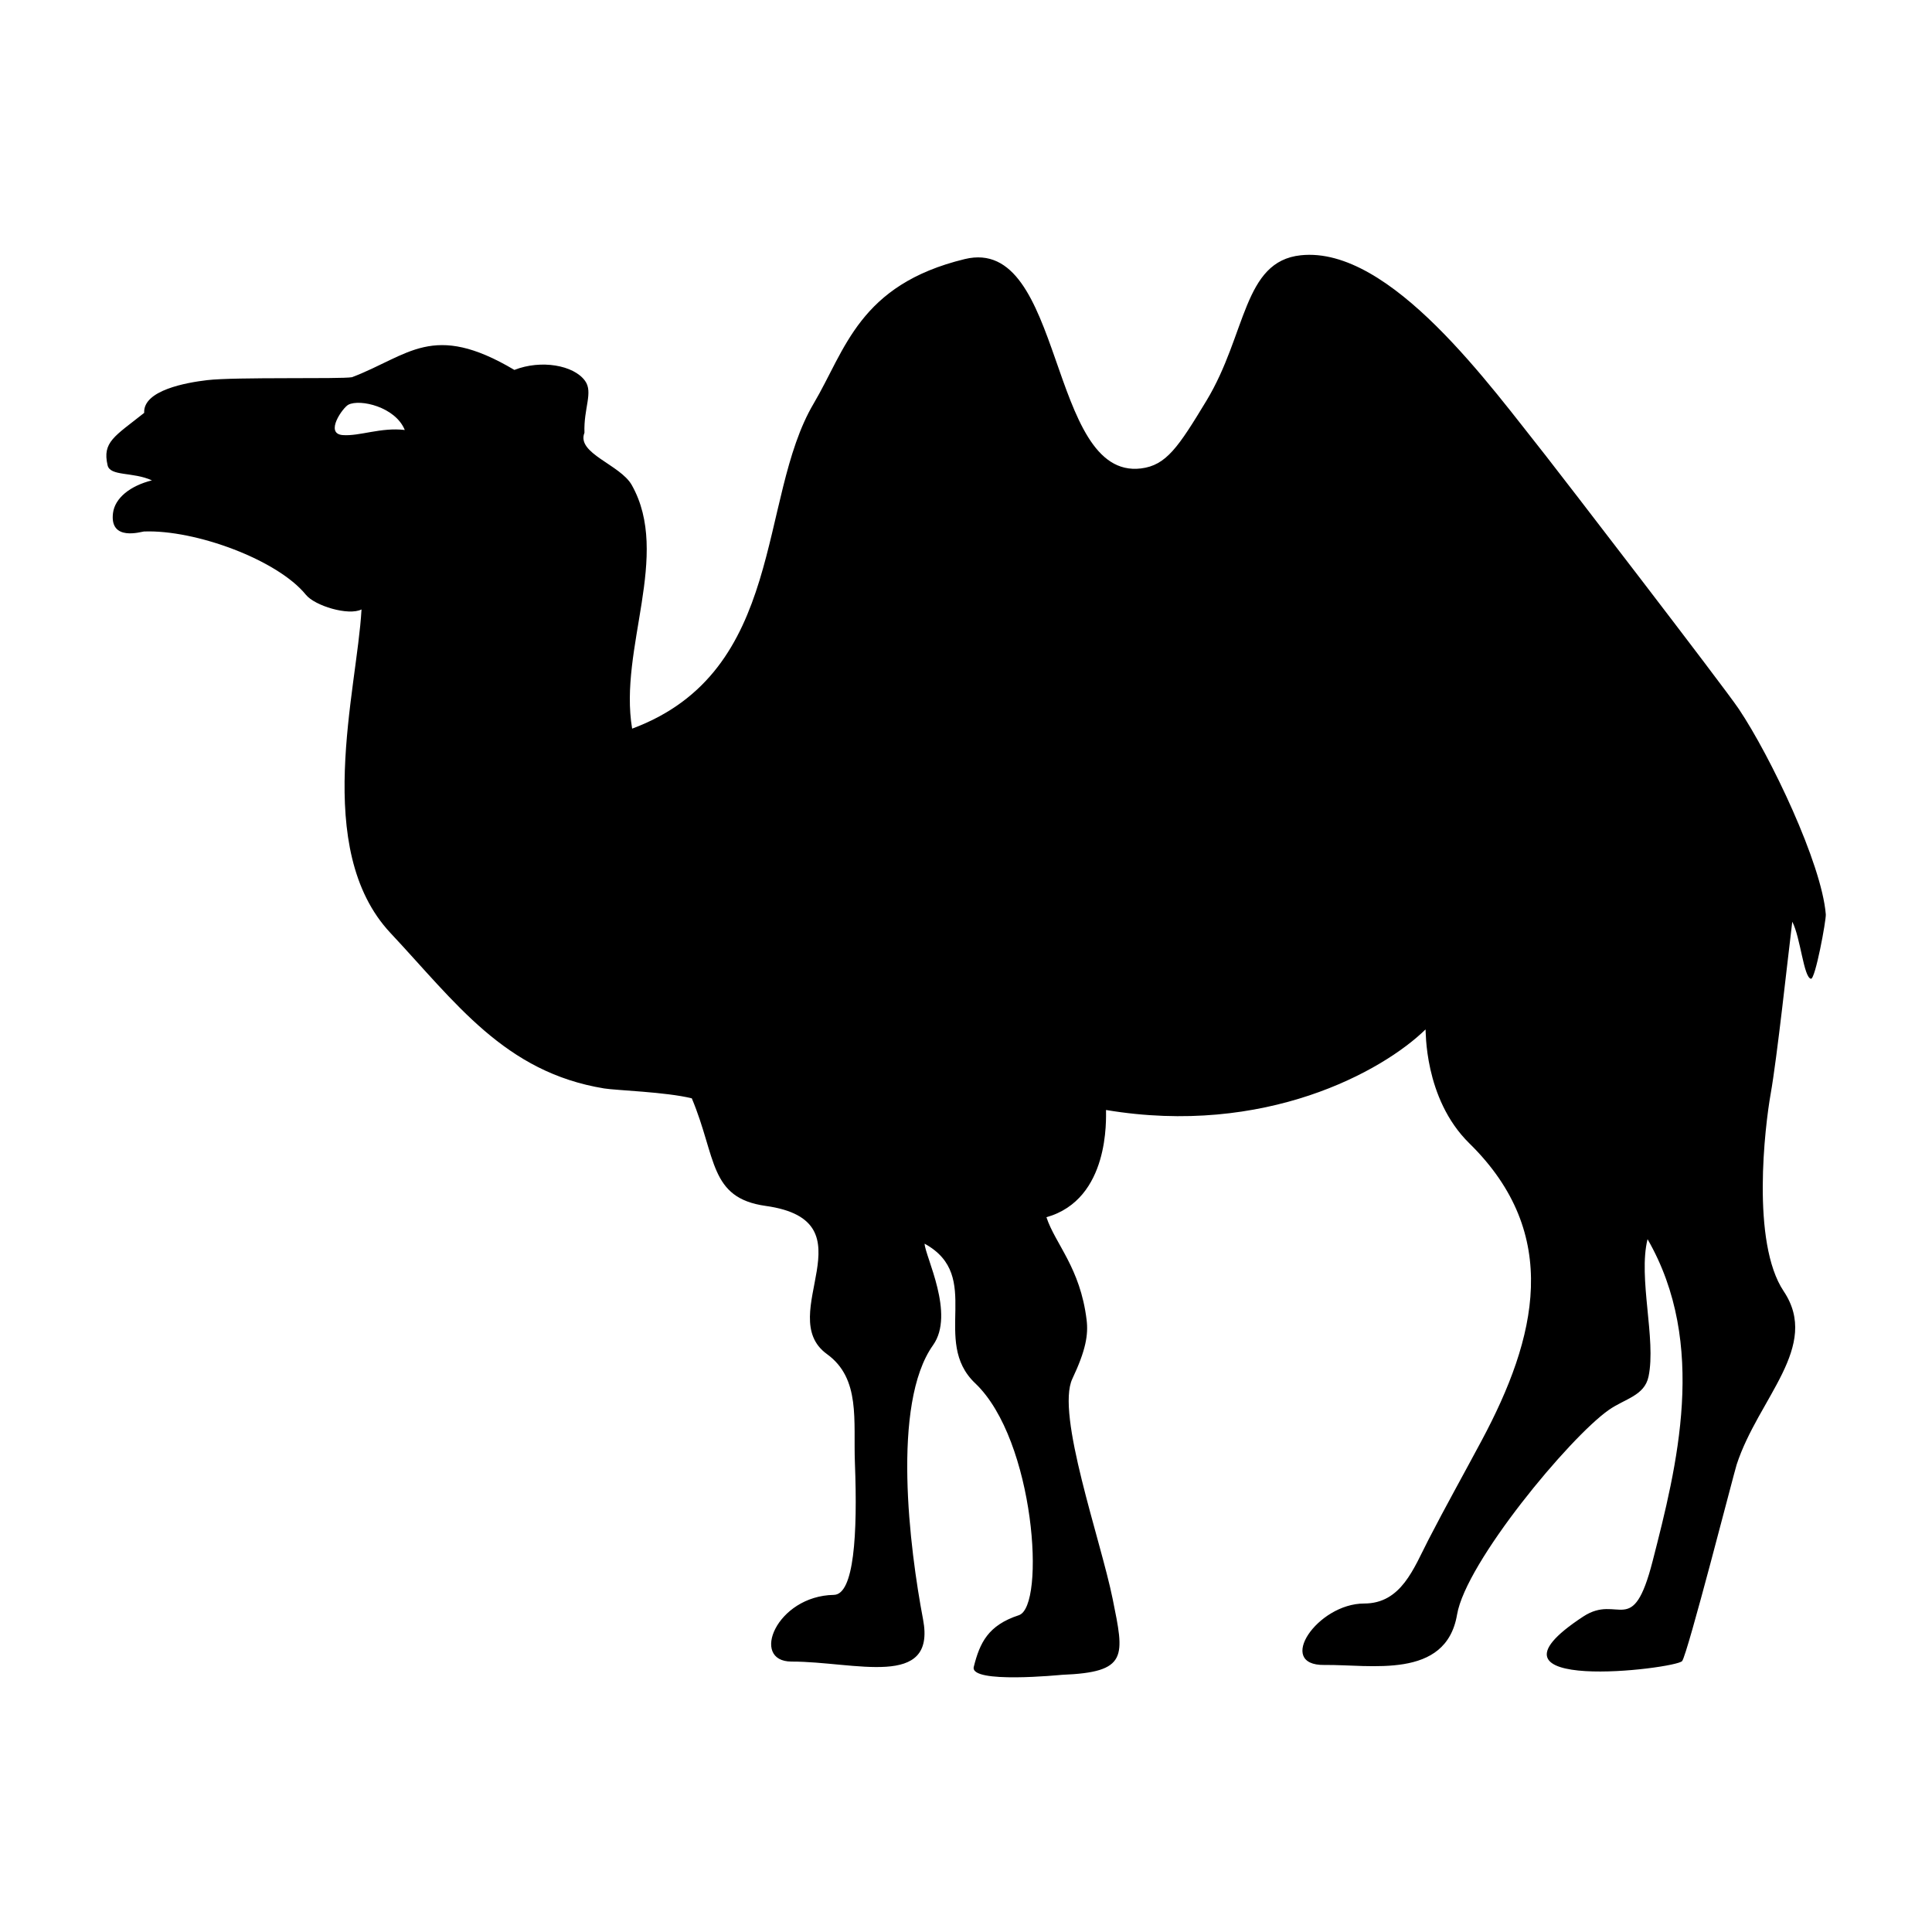 <?xml version="1.0" encoding="UTF-8"?>
<svg width="1200pt" height="1200pt" version="1.1" viewBox="0 0 1200 1200" xmlns="http://www.w3.org/2000/svg">
 <path d="m94.355 298.36c-13.488 3.383-23.004 10.969-24.168 20.328-2.231 17.855 17.734 11.496 19.211 11.438 31.883-1.246 82.969 17.555 100.61 39.312 5.543 6.828 26.41 13.188 34.535 9.098-2.746 50.172-30.863 148.85 18 200.98 40.535 43.246 70.895 86.438 132.73 96.539 7.477 1.223 38.508 2.172 54.422 6.144 15.406 36.742 10.609 61.871 45.875 66.816 67.152 9.395 4.727 67.957 38.051 92.027 21.086 15.227 16.355 41.449 17.375 67.598 1.727 44.543-0.551 81.758-13.066 81.973-35.797 0.602-52.262 41.438-26.242 41.426 39.406-0.012 89.914 17.316 81.637-26.219-8.305-43.645-19.777-133.84 6.215-170.33 13.777-19.344-4.934-55.094-5.258-63.012 36.887 20.207 3.602 60.312 31.441 86.711 37.105 35.195 43.848 138.56 27.098 144.05-19.008 6.215-24.254 17.027-27.996 32.09-2.652 10.691 54.457 4.945 54.781 4.934 41.293-1.621 38.723-11.34 31.512-47.004-7.465-36.984-35.426-114.96-25.066-136.87 8.387-17.746 9.984-27.383 8.855-36.602-3.961-32.438-19.441-47.062-24.949-63.742 39.516-11.172 36.949-61.523 37.008-66.613 98.664 16.535 171.78-23.965 198.45-50.027 0.312-0.301-1.32 42.758 27.203 70.727 57.719 56.578 41.699 120.9 7.754 184.44-11.641 21.781-22.367 40.883-33.238 61.98-9.098 17.652-16.789 39.422-39.816 39.422-29.102 0-55.223 38.594-24.719 38.172 28.523-0.395 75.516 9.359 82.402-31.285 5.508-32.508 69.84-110.02 94.246-127.12 10.02-7.019 22.176-8.785 24.684-20.762 4.848-23.148-6.59-61.094-0.613-85.309 37.559 65.184 18.203 141.32 3.144 200-12.516 48.758-20.988 19.922-43.066 34.379-74.195 48.602 57.098 32.578 61.379 27.695 3.254-3.719 32.34-117.35 33.898-122.09 13.547-41.426 52.199-73.273 29.207-107.64-20.328-30.371-11.652-102.62-8.102-122.54 4.019-22.598 10.598-83.977 13.43-106.98 5.137 9.828 7.055 34.609 11.594 35.438 2.699 0.504 9.504-36.469 9.227-40.008-2.555-31.691-34.344-98.16-54-127.52-9.406-14.051-113.79-149.64-119.79-157.18-34.273-42.996-96.551-130.49-152.27-124.67-35.953 3.758-33.625 49.02-58.609 90.312-17.449 28.836-24.996 40.199-40.691 42.098-57.996 7.019-47.387-145.13-109.45-130.04-65.711 15.949-74.09 56.328-93.863 89.762-34.922 59.016-17.125 166.39-112.73 201.89-8.449-49.801 24.301-107.76-0.227-151.3-7.164-12.719-34.535-19.668-29.387-32.473-0.562-15.254 5.531-25.055 0.383-32.23-7.008-9.77-27.324-13.32-43.906-6.805-50.941-30.227-65.41-8.965-100.86 4.523-7.019 1.262-72.422-0.238-89.93 1.824-12.758 1.5-39.938 6.238-39.145 20.328-18.422 14.641-26.09 18.07-22.738 32.531 1.57 7 15.648 3.988 27.539 9.387zm122.07-47.016c7.234-3.66 29.16 1.367 34.992 15.73-14.832-1.777-28.078 3.973-38.531 3.168-11.5-0.875 0.07-17.145 3.539-18.898z"/>
</svg>
